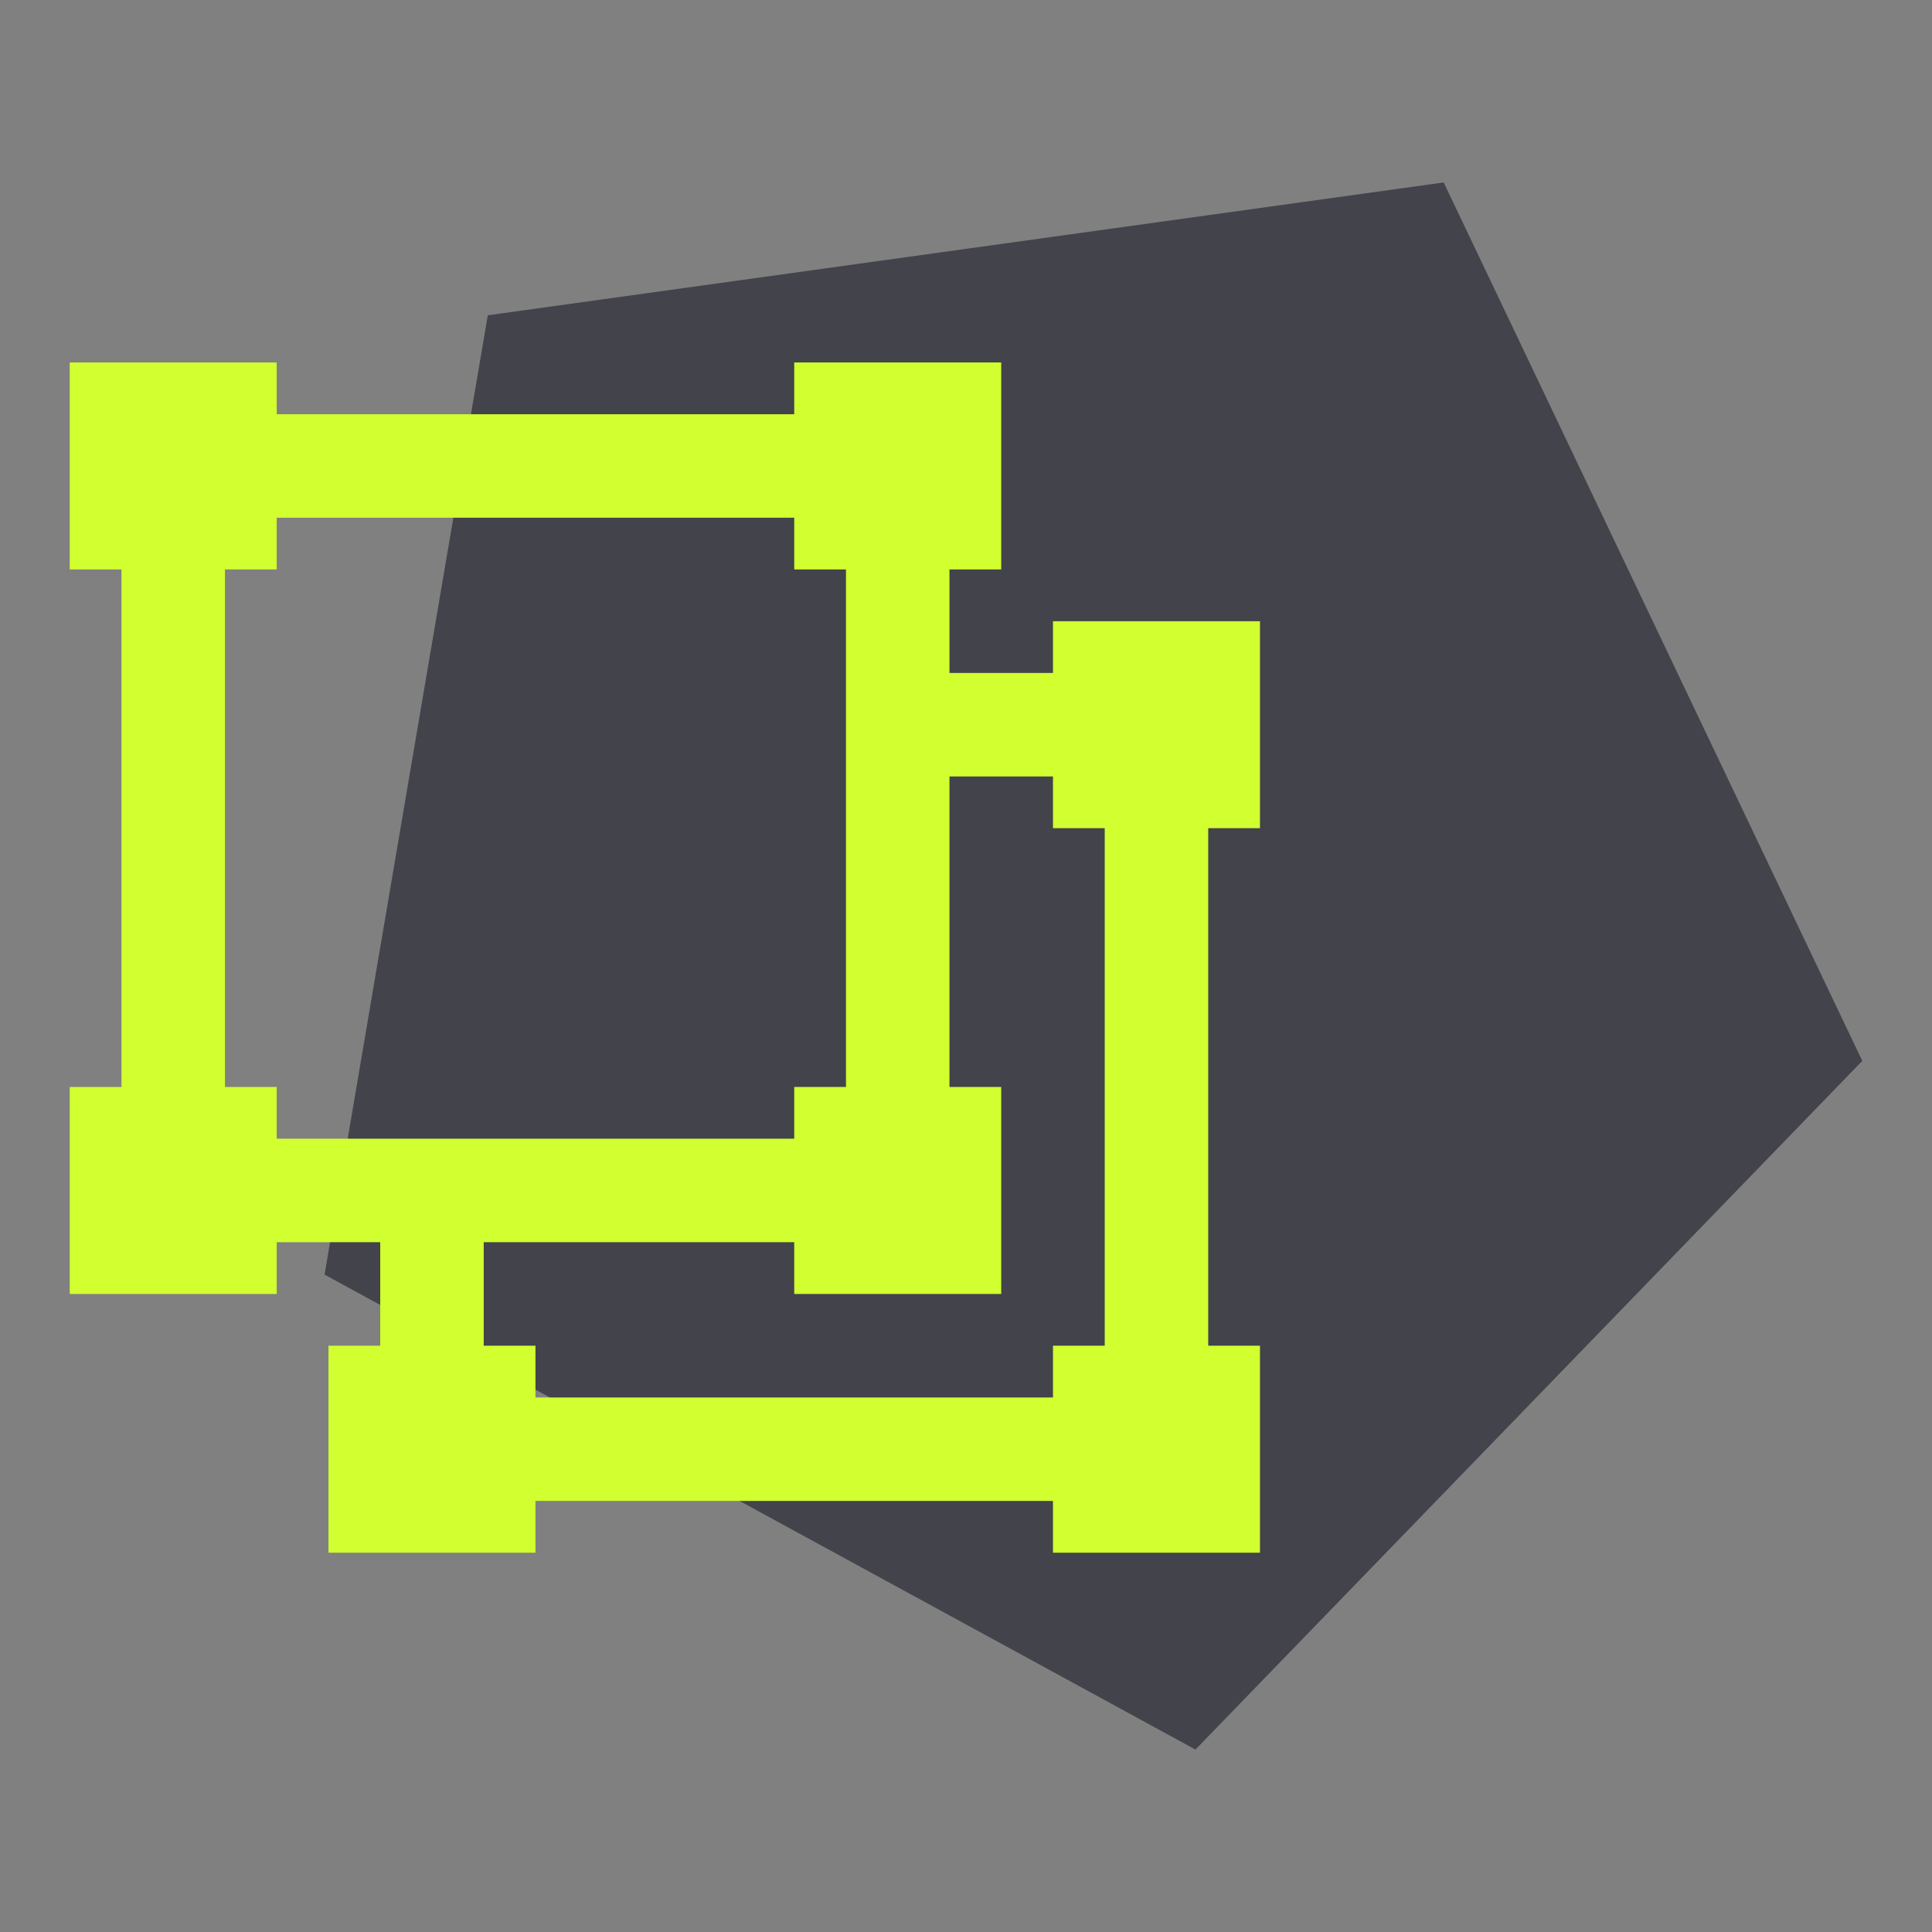 <svg xmlns="http://www.w3.org/2000/svg" xmlns:xlink="http://www.w3.org/1999/xlink" id="Layer_1" x="0px" y="0px" viewBox="0 0 56 56" style="enable-background:new 0 0 56 56;" xml:space="preserve"><rect x="0" y="0" width="56" height="56" fill="#808080" stroke="none"/><style type="text/css">	.st0{fill-rule:evenodd;clip-rule:evenodd;fill:#42434B;}	.st1{fill-rule:evenodd;clip-rule:evenodd;fill:#D1FF30;}</style><g>	<path class="st0" d="M9.408,36.945l4.731-27.806l27.707-3.85L53.979,30.75L34.651,50.712L9.408,36.945z"></path>	<path class="st1" d="M36.521,24.006v-6h-6v1.5h-3v-3h1.5v-6h-6v1.5h-15v-1.5h-6v6h1.5v15h-1.5v6h6v-1.5h3v3h-1.5v6h6v-1.5h15v1.5h6  v-6h-1.5v-15H36.521z M8.021,33.006v-1.5h-1.5v-15h1.5v-1.5h15v1.5h1.5v15h-1.5v1.5H8.021z M32.021,39.006h-1.5v1.5h-15v-1.5h-1.5  v-3h9v1.5h6v-6h-1.5v-9h3v1.5h1.5V39.006z"></path></g></svg>